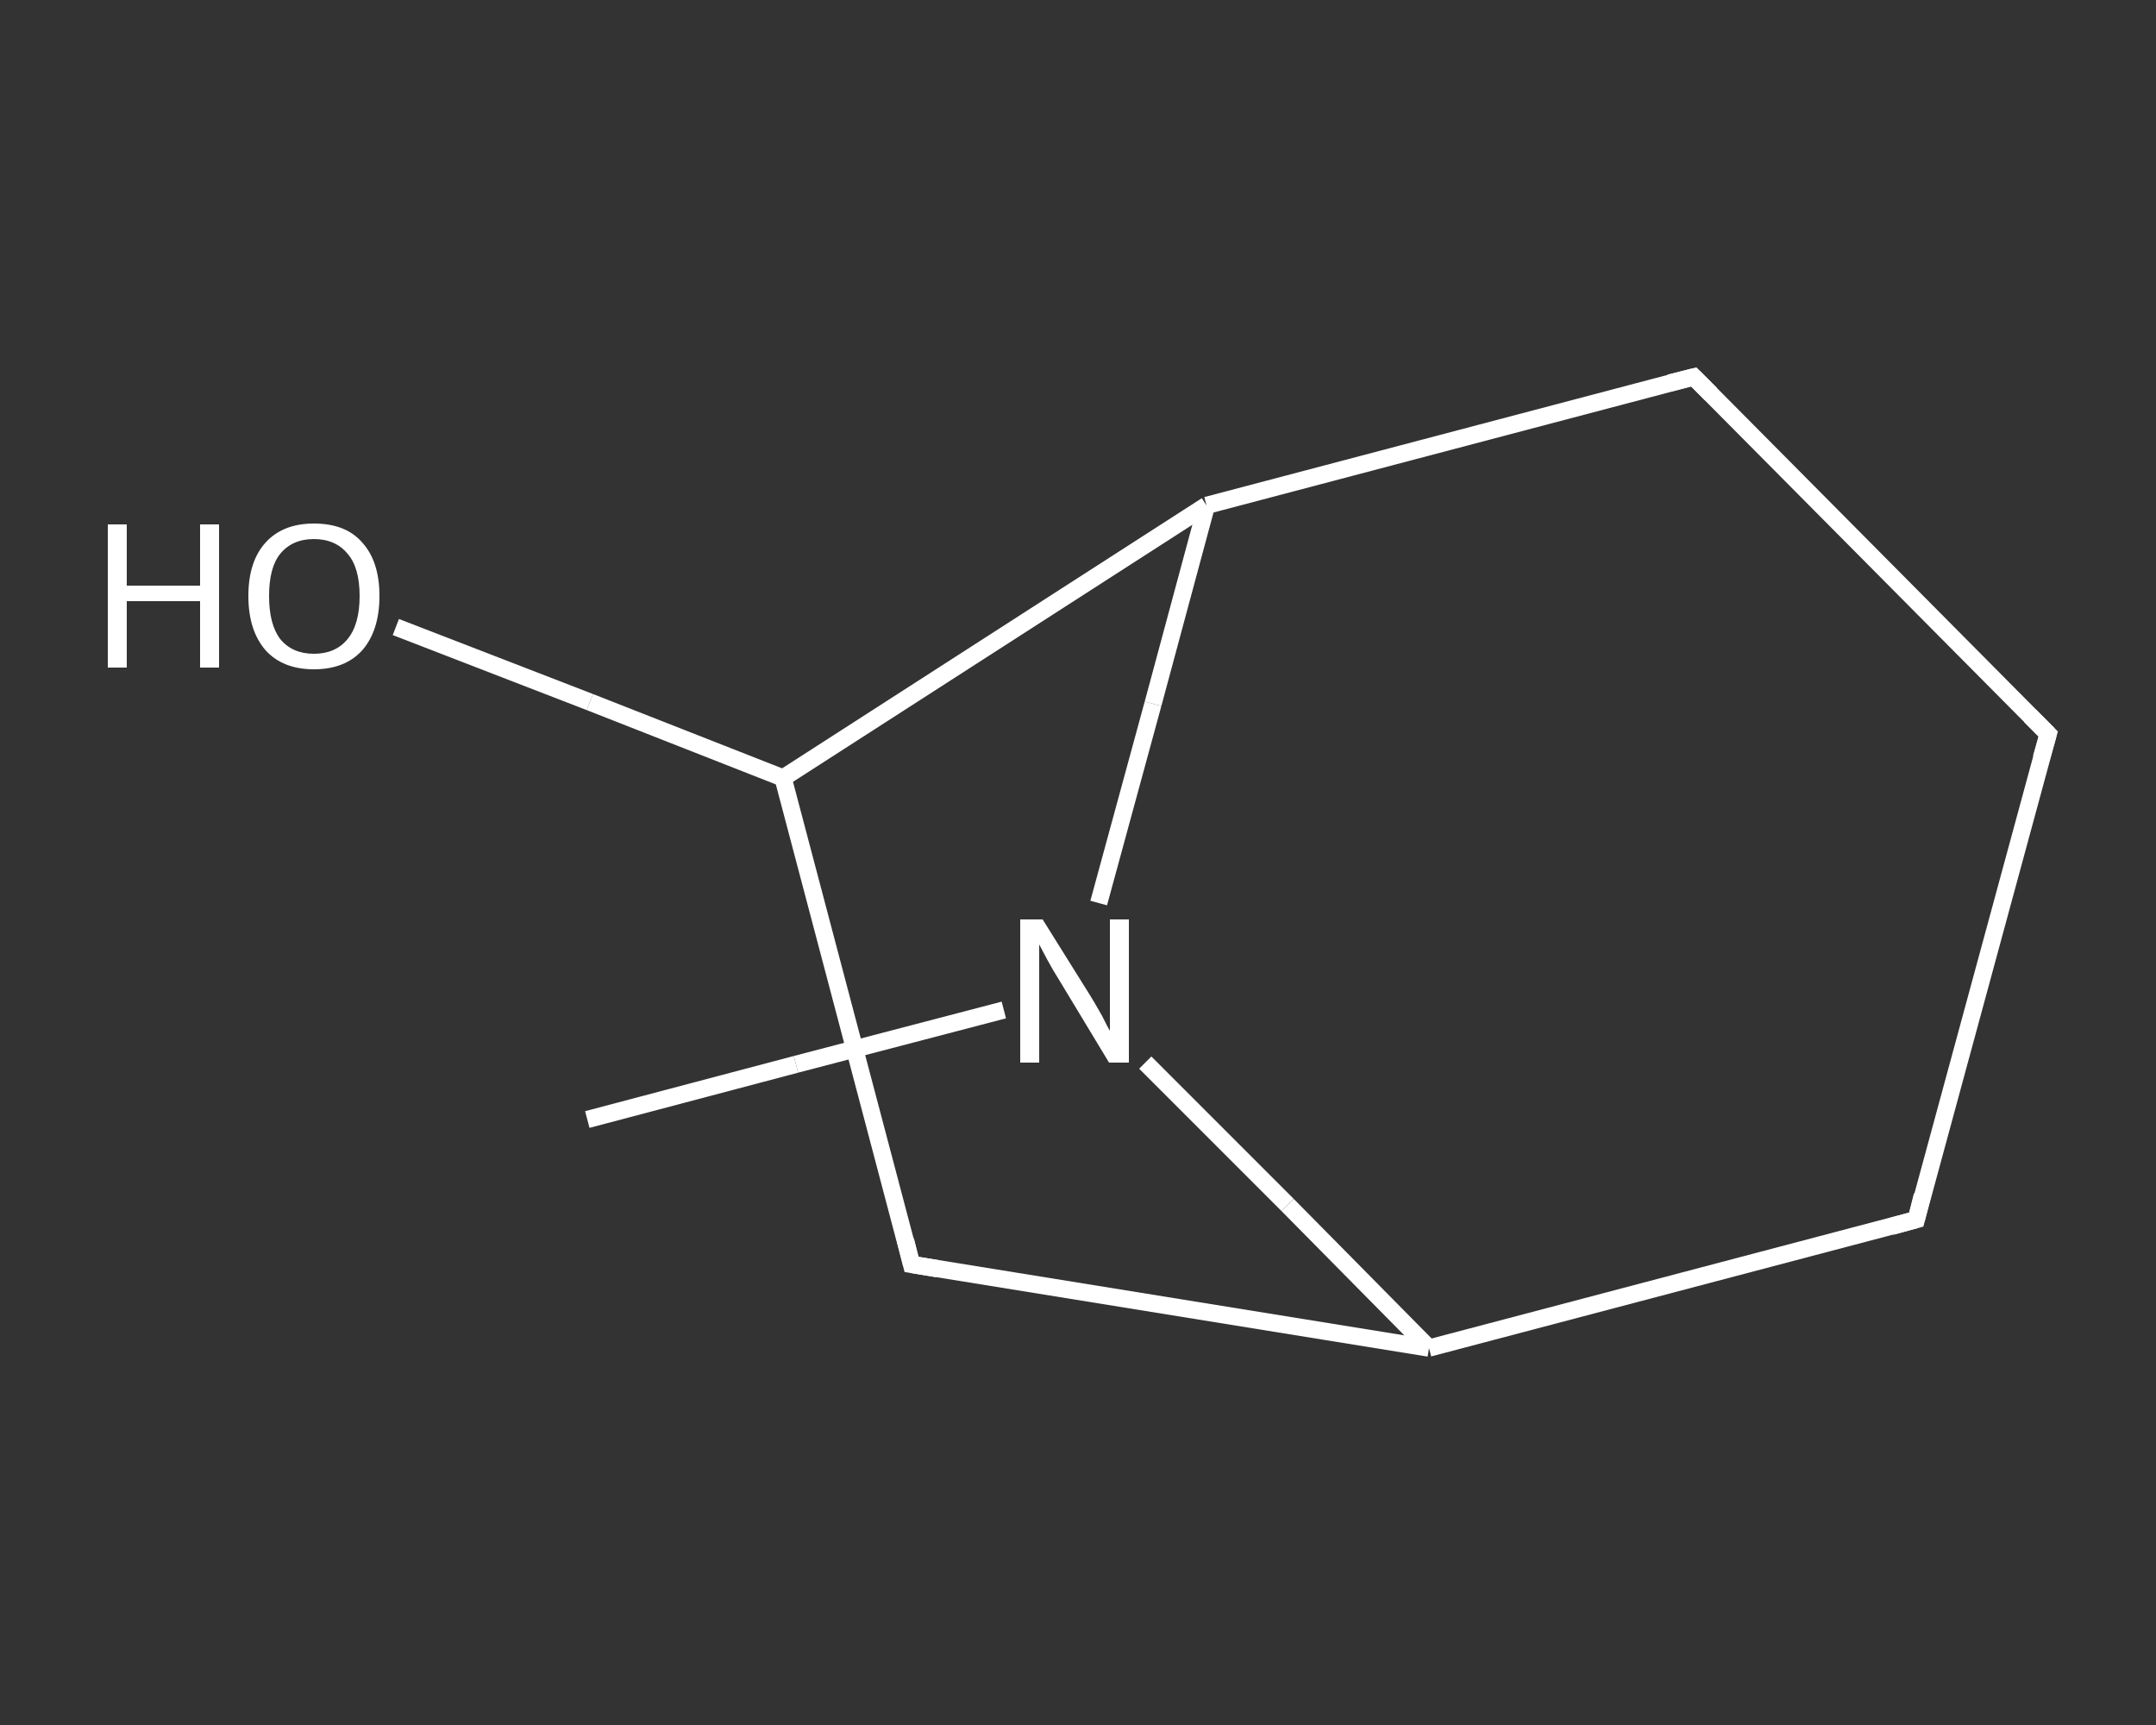 <?xml version='1.0' encoding='iso-8859-1'?>
<svg version='1.1' baseProfile='full'
              xmlns='http://www.w3.org/2000/svg'
                      xmlns:rdkit='http://www.rdkit.org/xml'
                      xmlns:xlink='http://www.w3.org/1999/xlink'
                  xml:space='preserve'
width='250px' height='200px' viewBox='0 0 250 200'>
<rect x="0" y="0" width="250" height="200" fill="#333333" stroke="none"/>
<!-- END OF HEADER -->
<rect style='opacity:1.0;fill:transparent;stroke:none' width='250.0' height='200.0' x='0.0' y='0.0'> </rect>
<path class='bond-0 atom-0 atom-1' d='M 68.1,129.8 L 92.3,123.4' style='fill:none;fill-rule:evenodd;stroke:#FFFFFF;stroke-width:2.0px;stroke-linecap:butt;stroke-linejoin:miter;stroke-opacity:1' />
<path class='bond-0 atom-0 atom-1' d='M 92.3,123.4 L 116.4,117.1' style='fill:none;fill-rule:evenodd;stroke:#FFFFFF;stroke-width:2.0px;stroke-linecap:butt;stroke-linejoin:miter;stroke-opacity:1' />
<path class='bond-1 atom-1 atom-2' d='M 132.8,123.2 L 149.3,139.7' style='fill:none;fill-rule:evenodd;stroke:#FFFFFF;stroke-width:2.0px;stroke-linecap:butt;stroke-linejoin:miter;stroke-opacity:1' />
<path class='bond-1 atom-1 atom-2' d='M 149.3,139.7 L 165.7,156.3' style='fill:none;fill-rule:evenodd;stroke:#FFFFFF;stroke-width:2.0px;stroke-linecap:butt;stroke-linejoin:miter;stroke-opacity:1' />
<path class='bond-2 atom-2 atom-3' d='M 165.7,156.3 L 222.2,141.4' style='fill:none;fill-rule:evenodd;stroke:#FFFFFF;stroke-width:2.0px;stroke-linecap:butt;stroke-linejoin:miter;stroke-opacity:1' />
<path class='bond-3 atom-3 atom-4' d='M 222.2,141.4 L 237.5,85.1' style='fill:none;fill-rule:evenodd;stroke:#FFFFFF;stroke-width:2.0px;stroke-linecap:butt;stroke-linejoin:miter;stroke-opacity:1' />
<path class='bond-4 atom-4 atom-5' d='M 237.5,85.1 L 196.4,43.7' style='fill:none;fill-rule:evenodd;stroke:#FFFFFF;stroke-width:2.0px;stroke-linecap:butt;stroke-linejoin:miter;stroke-opacity:1' />
<path class='bond-5 atom-5 atom-6' d='M 196.4,43.7 L 139.9,58.6' style='fill:none;fill-rule:evenodd;stroke:#FFFFFF;stroke-width:2.0px;stroke-linecap:butt;stroke-linejoin:miter;stroke-opacity:1' />
<path class='bond-6 atom-6 atom-7' d='M 139.9,58.6 L 90.8,90.2' style='fill:none;fill-rule:evenodd;stroke:#FFFFFF;stroke-width:2.0px;stroke-linecap:butt;stroke-linejoin:miter;stroke-opacity:1' />
<path class='bond-7 atom-7 atom-8' d='M 90.8,90.2 L 68.4,81.4' style='fill:none;fill-rule:evenodd;stroke:#FFFFFF;stroke-width:2.0px;stroke-linecap:butt;stroke-linejoin:miter;stroke-opacity:1' />
<path class='bond-7 atom-7 atom-8' d='M 68.4,81.4 L 45.9,72.7' style='fill:none;fill-rule:evenodd;stroke:#FFFFFF;stroke-width:2.0px;stroke-linecap:butt;stroke-linejoin:miter;stroke-opacity:1' />
<path class='bond-8 atom-7 atom-9' d='M 90.8,90.2 L 105.7,146.6' style='fill:none;fill-rule:evenodd;stroke:#FFFFFF;stroke-width:2.0px;stroke-linecap:butt;stroke-linejoin:miter;stroke-opacity:1' />
<path class='bond-9 atom-6 atom-1' d='M 139.9,58.6 L 133.7,81.6' style='fill:none;fill-rule:evenodd;stroke:#FFFFFF;stroke-width:2.0px;stroke-linecap:butt;stroke-linejoin:miter;stroke-opacity:1' />
<path class='bond-9 atom-6 atom-1' d='M 133.7,81.6 L 127.4,104.7' style='fill:none;fill-rule:evenodd;stroke:#FFFFFF;stroke-width:2.0px;stroke-linecap:butt;stroke-linejoin:miter;stroke-opacity:1' />
<path class='bond-10 atom-9 atom-2' d='M 105.7,146.6 L 165.7,156.3' style='fill:none;fill-rule:evenodd;stroke:#FFFFFF;stroke-width:2.0px;stroke-linecap:butt;stroke-linejoin:miter;stroke-opacity:1' />
<path d='M 219.3,142.2 L 222.2,141.4 L 222.9,138.6' style='fill:none;stroke:#FFFFFF;stroke-width:2.0px;stroke-linecap:butt;stroke-linejoin:miter;stroke-opacity:1;' />
<path d='M 236.7,87.9 L 237.5,85.1 L 235.4,83.0' style='fill:none;stroke:#FFFFFF;stroke-width:2.0px;stroke-linecap:butt;stroke-linejoin:miter;stroke-opacity:1;' />
<path d='M 198.4,45.7 L 196.4,43.7 L 193.6,44.4' style='fill:none;stroke:#FFFFFF;stroke-width:2.0px;stroke-linecap:butt;stroke-linejoin:miter;stroke-opacity:1;' />
<path d='M 105.0,143.8 L 105.7,146.6 L 108.7,147.1' style='fill:none;stroke:#FFFFFF;stroke-width:2.0px;stroke-linecap:butt;stroke-linejoin:miter;stroke-opacity:1;' />
<path class='atom-1' d='M 120.9 106.6
L 126.4 115.4
Q 126.9 116.2, 127.8 117.8
Q 128.6 119.4, 128.7 119.5
L 128.7 106.6
L 130.9 106.6
L 130.9 123.2
L 128.6 123.2
L 122.8 113.6
Q 122.1 112.5, 121.4 111.2
Q 120.7 109.9, 120.5 109.5
L 120.5 123.2
L 118.3 123.2
L 118.3 106.6
L 120.9 106.6
' fill='#FFFFFF'/>
<path class='atom-8' d='M 12.5 60.8
L 14.7 60.8
L 14.7 67.9
L 23.2 67.9
L 23.2 60.8
L 25.4 60.8
L 25.4 77.4
L 23.2 77.4
L 23.2 69.7
L 14.7 69.7
L 14.7 77.4
L 12.5 77.4
L 12.5 60.8
' fill='#FFFFFF'/>
<path class='atom-8' d='M 28.8 69.1
Q 28.8 65.1, 30.8 62.9
Q 32.8 60.7, 36.4 60.7
Q 40.1 60.7, 42.0 62.9
Q 44.0 65.1, 44.0 69.1
Q 44.0 73.1, 42.0 75.4
Q 40.0 77.6, 36.4 77.6
Q 32.8 77.6, 30.8 75.4
Q 28.8 73.1, 28.8 69.1
M 36.4 75.8
Q 38.9 75.8, 40.3 74.1
Q 41.7 72.4, 41.7 69.1
Q 41.7 65.8, 40.3 64.2
Q 38.9 62.5, 36.4 62.5
Q 33.9 62.5, 32.5 64.2
Q 31.2 65.8, 31.2 69.1
Q 31.2 72.4, 32.5 74.1
Q 33.9 75.8, 36.4 75.8
' fill='#FFFFFF'/>
</svg>
